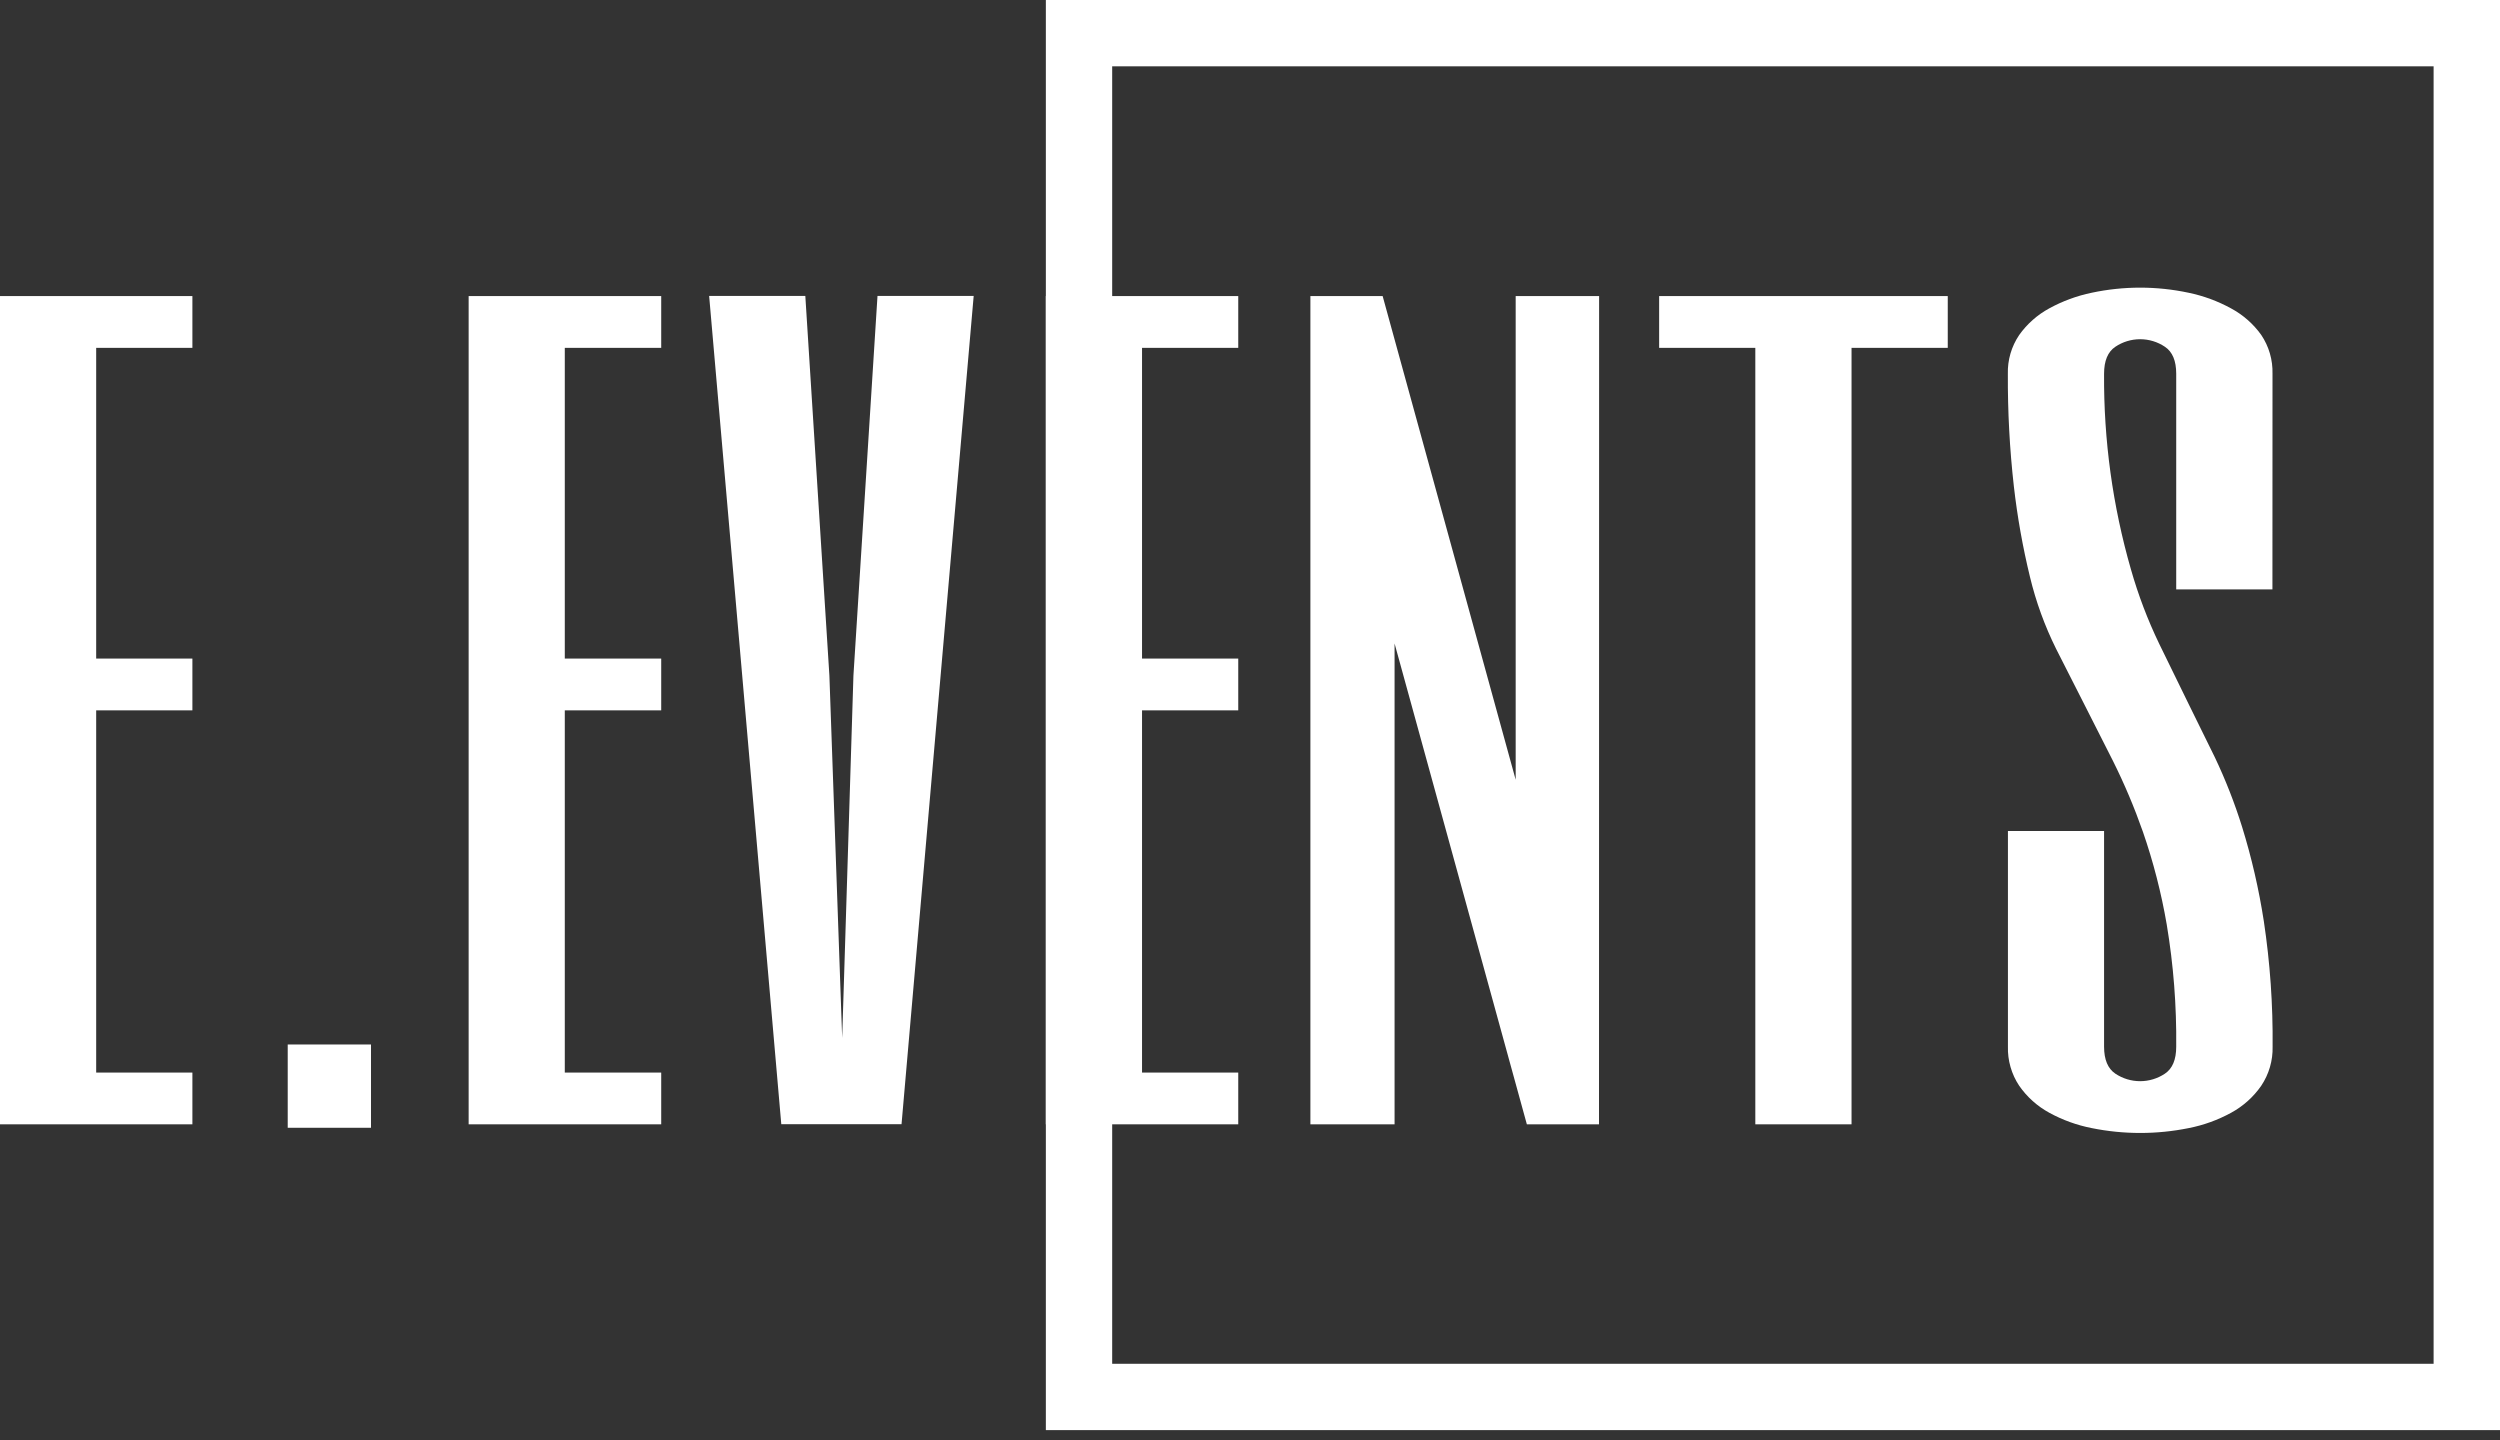 <?xml version="1.0" encoding="UTF-8"?> <svg xmlns="http://www.w3.org/2000/svg" width="210" height="121" viewBox="0 0 210 121" fill="none"><rect x="0" y="0" width="210" height="121" fill="#333333" stroke="none"/> <path d="M210 120.129H87.852V0H210V120.129ZM93.423 114.558H204.423V5.571H93.423V114.558Z" fill="white"></path> <path d="M55.542 29.22H47.442V55.32H55.542V59.67H47.442V90.096H55.542V94.443H39.366V24.87H55.542V29.22Z" fill="white"></path> <path d="M69.669 56.751L70.743 87.186L71.688 56.751L73.71 24.861H81.789L75.729 94.434H65.628L59.568 24.861H67.647L69.669 56.751Z" fill="white"></path> <path d="M104.013 29.22H95.931V55.32H104.013V59.67H95.931V90.096H104.013V94.443H87.849V24.87H104.013V29.22Z" fill="white"></path> <path d="M134.316 94.443H128.256L117.144 54.051V94.443H110.073V24.87H116.142L127.317 65.499V24.87H134.325L134.316 94.443Z" fill="white"></path> <path d="M163.611 24.87V29.22H155.529V94.443H147.447V29.22H139.368V24.87H163.611Z" fill="white"></path> <path d="M190.884 49.512H182.802V31.395C182.802 30.306 182.487 29.553 181.854 29.13C181.238 28.716 180.513 28.494 179.771 28.494C179.028 28.494 178.303 28.716 177.687 29.13C177.057 29.553 176.742 30.306 176.742 31.395C176.703 36.956 177.463 42.494 179.001 47.838C179.613 49.983 180.406 52.072 181.374 54.081C182.282 55.943 183.127 57.672 183.909 59.268L186.042 63.603C186.943 65.497 187.709 67.452 188.334 69.453C189.137 72.046 189.747 74.694 190.161 77.376C190.686 80.867 190.933 84.394 190.899 87.924C190.926 89.091 190.592 90.237 189.942 91.206C189.288 92.147 188.423 92.923 187.416 93.471C186.3 94.082 185.097 94.517 183.849 94.761C181.162 95.305 178.394 95.305 175.707 94.761C174.459 94.517 173.256 94.082 172.14 93.471C171.133 92.923 170.268 92.147 169.614 91.206C168.964 90.231 168.633 89.078 168.666 87.906V69.804H176.742V87.921C176.742 89.007 177.057 89.762 177.687 90.186C178.304 90.599 179.029 90.819 179.771 90.819C180.513 90.819 181.238 90.599 181.854 90.186C182.487 89.763 182.802 89.01 182.802 87.921C182.838 84.486 182.572 81.055 182.007 77.667C181.553 75.017 180.883 72.408 180.003 69.867C179.29 67.834 178.45 65.847 177.489 63.918C176.619 62.202 175.825 60.635 175.107 59.217C174.389 57.799 173.589 56.224 172.707 54.492C171.754 52.569 171.019 50.546 170.517 48.459C169.908 45.954 169.457 43.413 169.164 40.851C168.811 37.717 168.643 34.564 168.66 31.41C168.627 30.25 168.959 29.108 169.608 28.146C170.268 27.216 171.132 26.449 172.134 25.905C173.251 25.293 174.454 24.85 175.701 24.591C178.385 24.019 181.159 24.019 183.843 24.591C185.091 24.85 186.293 25.293 187.41 25.905C188.413 26.445 189.279 27.206 189.942 28.131C190.59 29.094 190.921 30.235 190.89 31.395L190.884 49.512Z" fill="white"></path> <path d="M16.161 29.22H8.079V55.32H16.161V59.67H8.079V90.096H16.161V94.443H0V24.87H16.161V29.22Z" fill="white"></path> <path d="M31.164 87.737H24.168V94.733H31.164V87.737Z" fill="white"></path> </svg> 